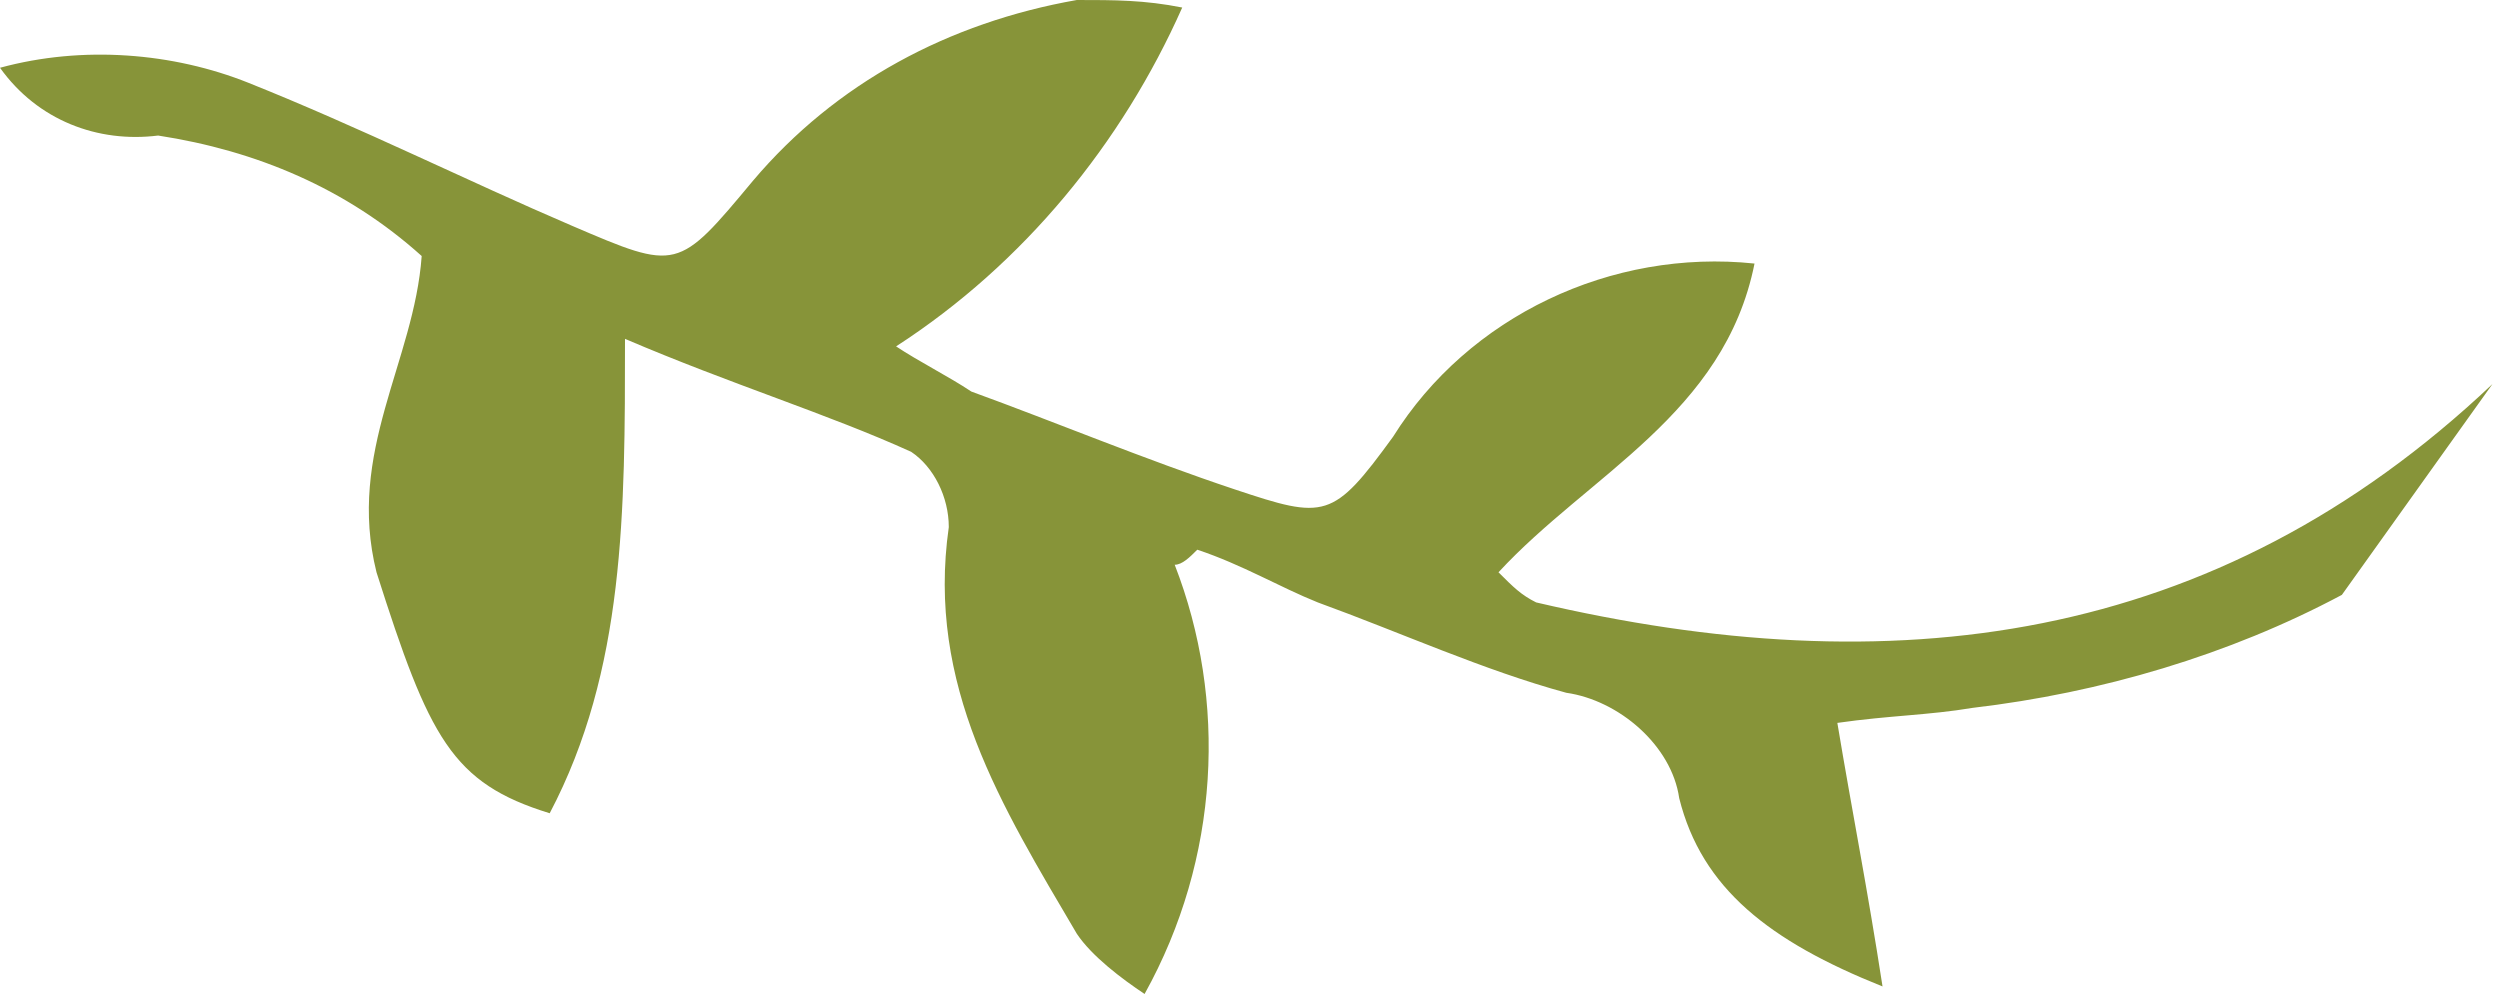 <svg xmlns="http://www.w3.org/2000/svg" xmlns:xlink="http://www.w3.org/1999/xlink" id="Calque_1" x="0px" y="0px" viewBox="0 0 33.2 13.2" style="enable-background:new 0 0 33.2 13.2;" xml:space="preserve"><style type="text/css">	.st0{fill-rule:evenodd;clip-rule:evenodd;fill:#879439;}</style><path id="Fond_10" class="st0" d="M31.1,7.9c-1.5,0.8-3.2,1.3-4.9,1.5c-0.6,0.1-1.1,0.1-1.8,0.2c0.2,1.2,0.4,2.2,0.6,3.5 c-1.5-0.6-2.4-1.3-2.7-2.5c-0.1-0.7-0.8-1.3-1.5-1.4c-1.1-0.3-2.2-0.8-3.3-1.2c-0.5-0.2-1-0.5-1.6-0.7c-0.1,0.1-0.2,0.2-0.3,0.2 c0.7,1.8,0.6,3.9-0.4,5.7c-0.3-0.2-0.7-0.5-0.9-0.8c-1-1.7-2-3.3-1.7-5.4c0-0.4-0.2-0.8-0.5-1c-1.1-0.5-2.4-0.9-3.8-1.5 c0,2.3,0,4.4-1,6.3c-1.3-0.4-1.6-1-2.3-3.2C4.6,6,5.5,4.8,5.6,3.4C4.6,2.5,3.4,2,2.1,1.8C1.3,1.9,0.5,1.6,0,0.9 c1.1-0.3,2.3-0.2,3.3,0.2C4.8,1.7,6.2,2.4,7.6,3s1.4,0.6,2.4-0.6c1.1-1.3,2.6-2.1,4.3-2.4c0.5,0,0.9,0,1.4,0.1 c-0.8,1.8-2.1,3.4-3.8,4.5c0.3,0.2,0.7,0.4,1,0.6c1.1,0.4,2.3,0.9,3.5,1.3c1.2,0.4,1.3,0.4,2.1-0.7c1-1.6,2.9-2.5,4.8-2.3 c-0.4,2-2.2,2.8-3.4,4.1c0.2,0.2,0.3,0.3,0.5,0.4c4.7,1.1,9,0.6,12.7-2.9"></path></svg>
